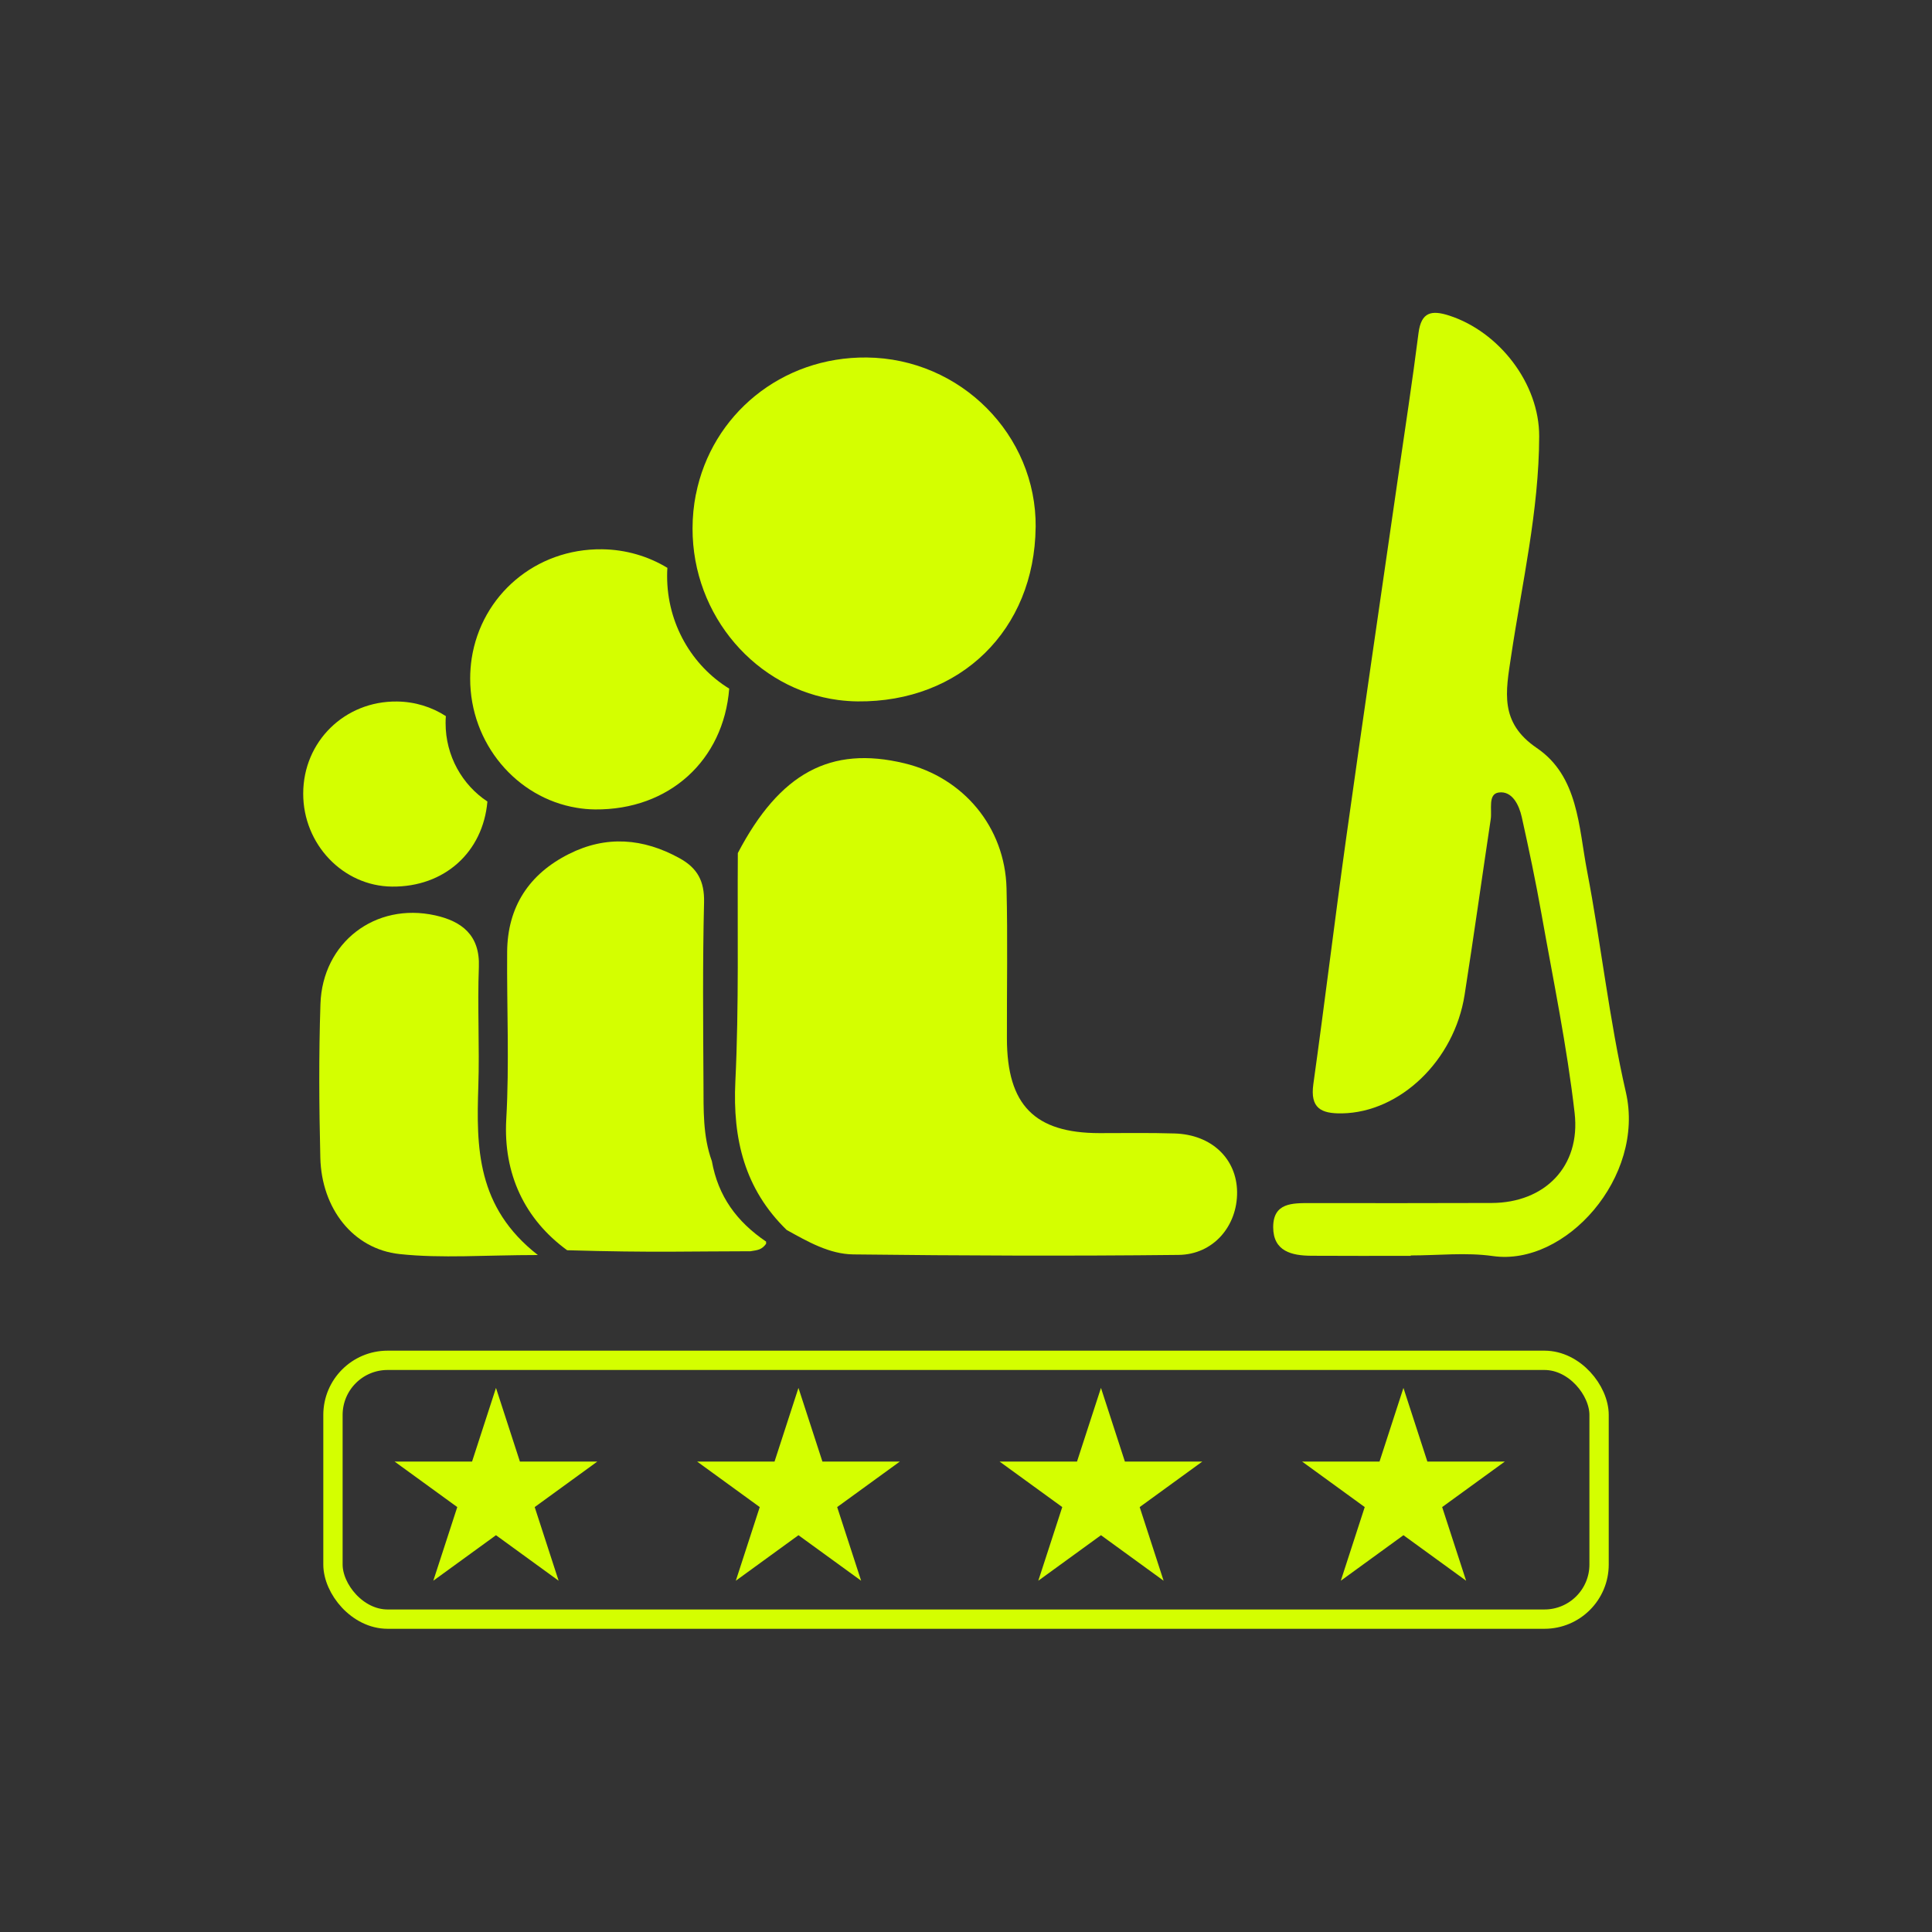 <?xml version="1.0" encoding="UTF-8"?>
<svg id="Layer_1" data-name="Layer 1" xmlns="http://www.w3.org/2000/svg" viewBox="0 0 500 500">
  <rect x="0" y="0" width="500" height="500" fill="#333333" stroke="none"/>
  <defs>
    <style>
      .cls-1 {
        fill: #d4ff00;
        stroke-width: 0px;
      }

      .cls-2 {
        fill: none;
        stroke: #d4ff00;
        stroke-miterlimit: 10;
        stroke-width: 5px;
      }
    </style>
  </defs>
  <g>
    <path class="cls-1" d="m190.95,220.77c10.87-20.74,24.02-27.83,43.11-23.23,15.29,3.68,26.03,16.54,26.43,32.34.32,12.98.06,25.98.1,38.97.04,17.13,7.17,24.38,23.93,24.4,6.5,0,13-.11,19.49.09,9.54.29,16.05,6.52,16.15,15.15.09,8.76-6.1,16.18-15.15,16.28-28.05.31-56.11.2-84.16-.13-6.22-.07-11.83-3.32-17.26-6.33-10.88-10.59-14-23.52-13.28-38.44.95-19.66.5-39.39.64-59.09Z"/>
    <path class="cls-1" d="m365.1,325.01c-8.57,0-17.13.04-25.7-.02-5.08-.03-9.9-1.12-9.9-7.41,0-6.35,5-6.22,9.59-6.22,15.66.01,31.32.03,46.97-.03,13.65-.05,23.05-9.38,21.45-23.3-1.98-17.24-5.52-34.3-8.56-51.41-1.49-8.42-3.26-16.79-5.11-25.13-.71-3.2-2.51-6.88-5.98-6.39-2.85.4-1.69,4.43-2.06,6.9-2.27,15.15-4.39,30.32-6.76,45.46-2.67,17.05-16.75,30.43-31.73,30.68-5.42.09-8.28-1.34-7.42-7.55,2.98-21.31,5.56-42.68,8.54-63.99,4.33-30.94,8.88-61.85,13.34-92.77,1.81-12.54,3.75-25.07,5.34-37.63.7-5.52,3.43-5.99,7.97-4.52,12.85,4.18,23.29,17.51,23.26,31.23-.05,19.24-4.44,38.01-7.27,56.93-1.38,9.22-3.07,17.13,6.66,23.75,10.75,7.31,10.81,20.4,13,31.8,3.66,19.05,5.71,38.43,10.05,57.3,5.03,21.92-15.61,45.07-34.42,42.38-6.95-.99-14.16-.16-21.25-.16,0,.03,0,.06,0,.1Z"/>
    <path class="cls-1" d="m268.02,136.44c-.27,26.57-19.45,45.35-46.09,45.08-1.67-.02-3.32-.14-4.93-.35h-.02c-21.23-2.77-37.8-21.76-37.75-44.44,0-3,.3-5.93.85-8.75l.02-.02c4.06-20.61,22.13-35.67,44.23-35.44,24.26.25,43.93,20.04,43.7,43.93Z"/>
    <path class="cls-1" d="m188.72,178.22c-1.47,18.58-15.55,31.43-34.73,31.26-1.62-.02-3.21-.16-4.76-.43-15.57-2.56-27.58-16.67-27.55-33.46,0-1.77.14-3.5.39-5.18,2.52-16.33,16.49-28.45,33.72-28.26,6.19.07,11.98,1.81,16.93,4.81-.05.69-.07,1.38-.07,2.09-.02,12.35,6.44,23.25,16.06,29.16Z"/>
    <path class="cls-1" d="m126.14,207.44c-1.15,13.1-11.13,22.15-24.69,22.01-12.67-.12-23.02-10.97-22.98-24.1.02-13.45,10.74-23.96,24.28-23.8,4.65.05,8.98,1.42,12.64,3.78-.05.59-.07,1.17-.07,1.77-.02,8.52,4.33,16.06,10.83,20.34Z"/>
    <path class="cls-1" d="m146.78,323.56c-10.96-7.98-16.56-19.74-15.76-33.88.82-14.4.12-28.88.23-43.33.09-11.7,5.7-20.18,16.01-25.35,9.62-4.83,19.19-4.09,28.6,1.1,4.65,2.56,6.48,5.96,6.35,11.43-.38,15.62-.24,31.25-.15,46.87.04,6.76-.2,13.58,2.17,20.1,1.63,9.1,6.42,15.65,14.04,20.83,0,0,0,.57,0,.56-1.15,1.56-2.14,1.63-4.05,1.93-15.4,0-24.82.4-47.45-.26Z"/>
    <path class="cls-1" d="m139.21,324.8c-13.73,0-24.88.92-35.8-.25-12.08-1.3-20.19-11.85-20.51-24.92-.32-13.25-.41-26.53.03-39.78.52-15.94,14.18-26.4,29.71-22.95,6.82,1.52,11.61,5.08,11.29,13.34-.39,10.3.2,20.64-.14,30.94-.52,15.78-.46,31.25,15.41,43.62Z"/>
  </g>
  <g>
    <polygon class="cls-1" points="128.36 359.19 134.55 378.25 154.59 378.25 138.38 390.03 144.57 409.09 128.36 397.31 112.14 409.09 118.34 390.03 102.12 378.25 122.17 378.25 128.36 359.19"/>
    <polygon class="cls-1" points="206.64 359.19 212.84 378.25 232.88 378.25 216.66 390.03 222.86 409.09 206.64 397.31 190.43 409.09 196.62 390.03 180.41 378.25 200.45 378.25 206.64 359.19"/>
    <polygon class="cls-1" points="284.93 359.19 291.12 378.25 311.16 378.25 294.95 390.03 301.14 409.09 284.93 397.31 268.71 409.09 274.91 390.03 258.69 378.25 278.73 378.25 284.93 359.19"/>
    <polygon class="cls-1" points="363.21 359.19 369.4 378.25 389.45 378.25 373.23 390.03 379.43 409.09 363.21 397.31 347 409.09 353.19 390.03 336.98 378.25 357.02 378.25 363.21 359.19"/>
    <rect class="cls-2" x="86.17" y="352.05" width="327.67" height="66.98" rx="14.14" ry="14.14"/>
  </g>
</svg>